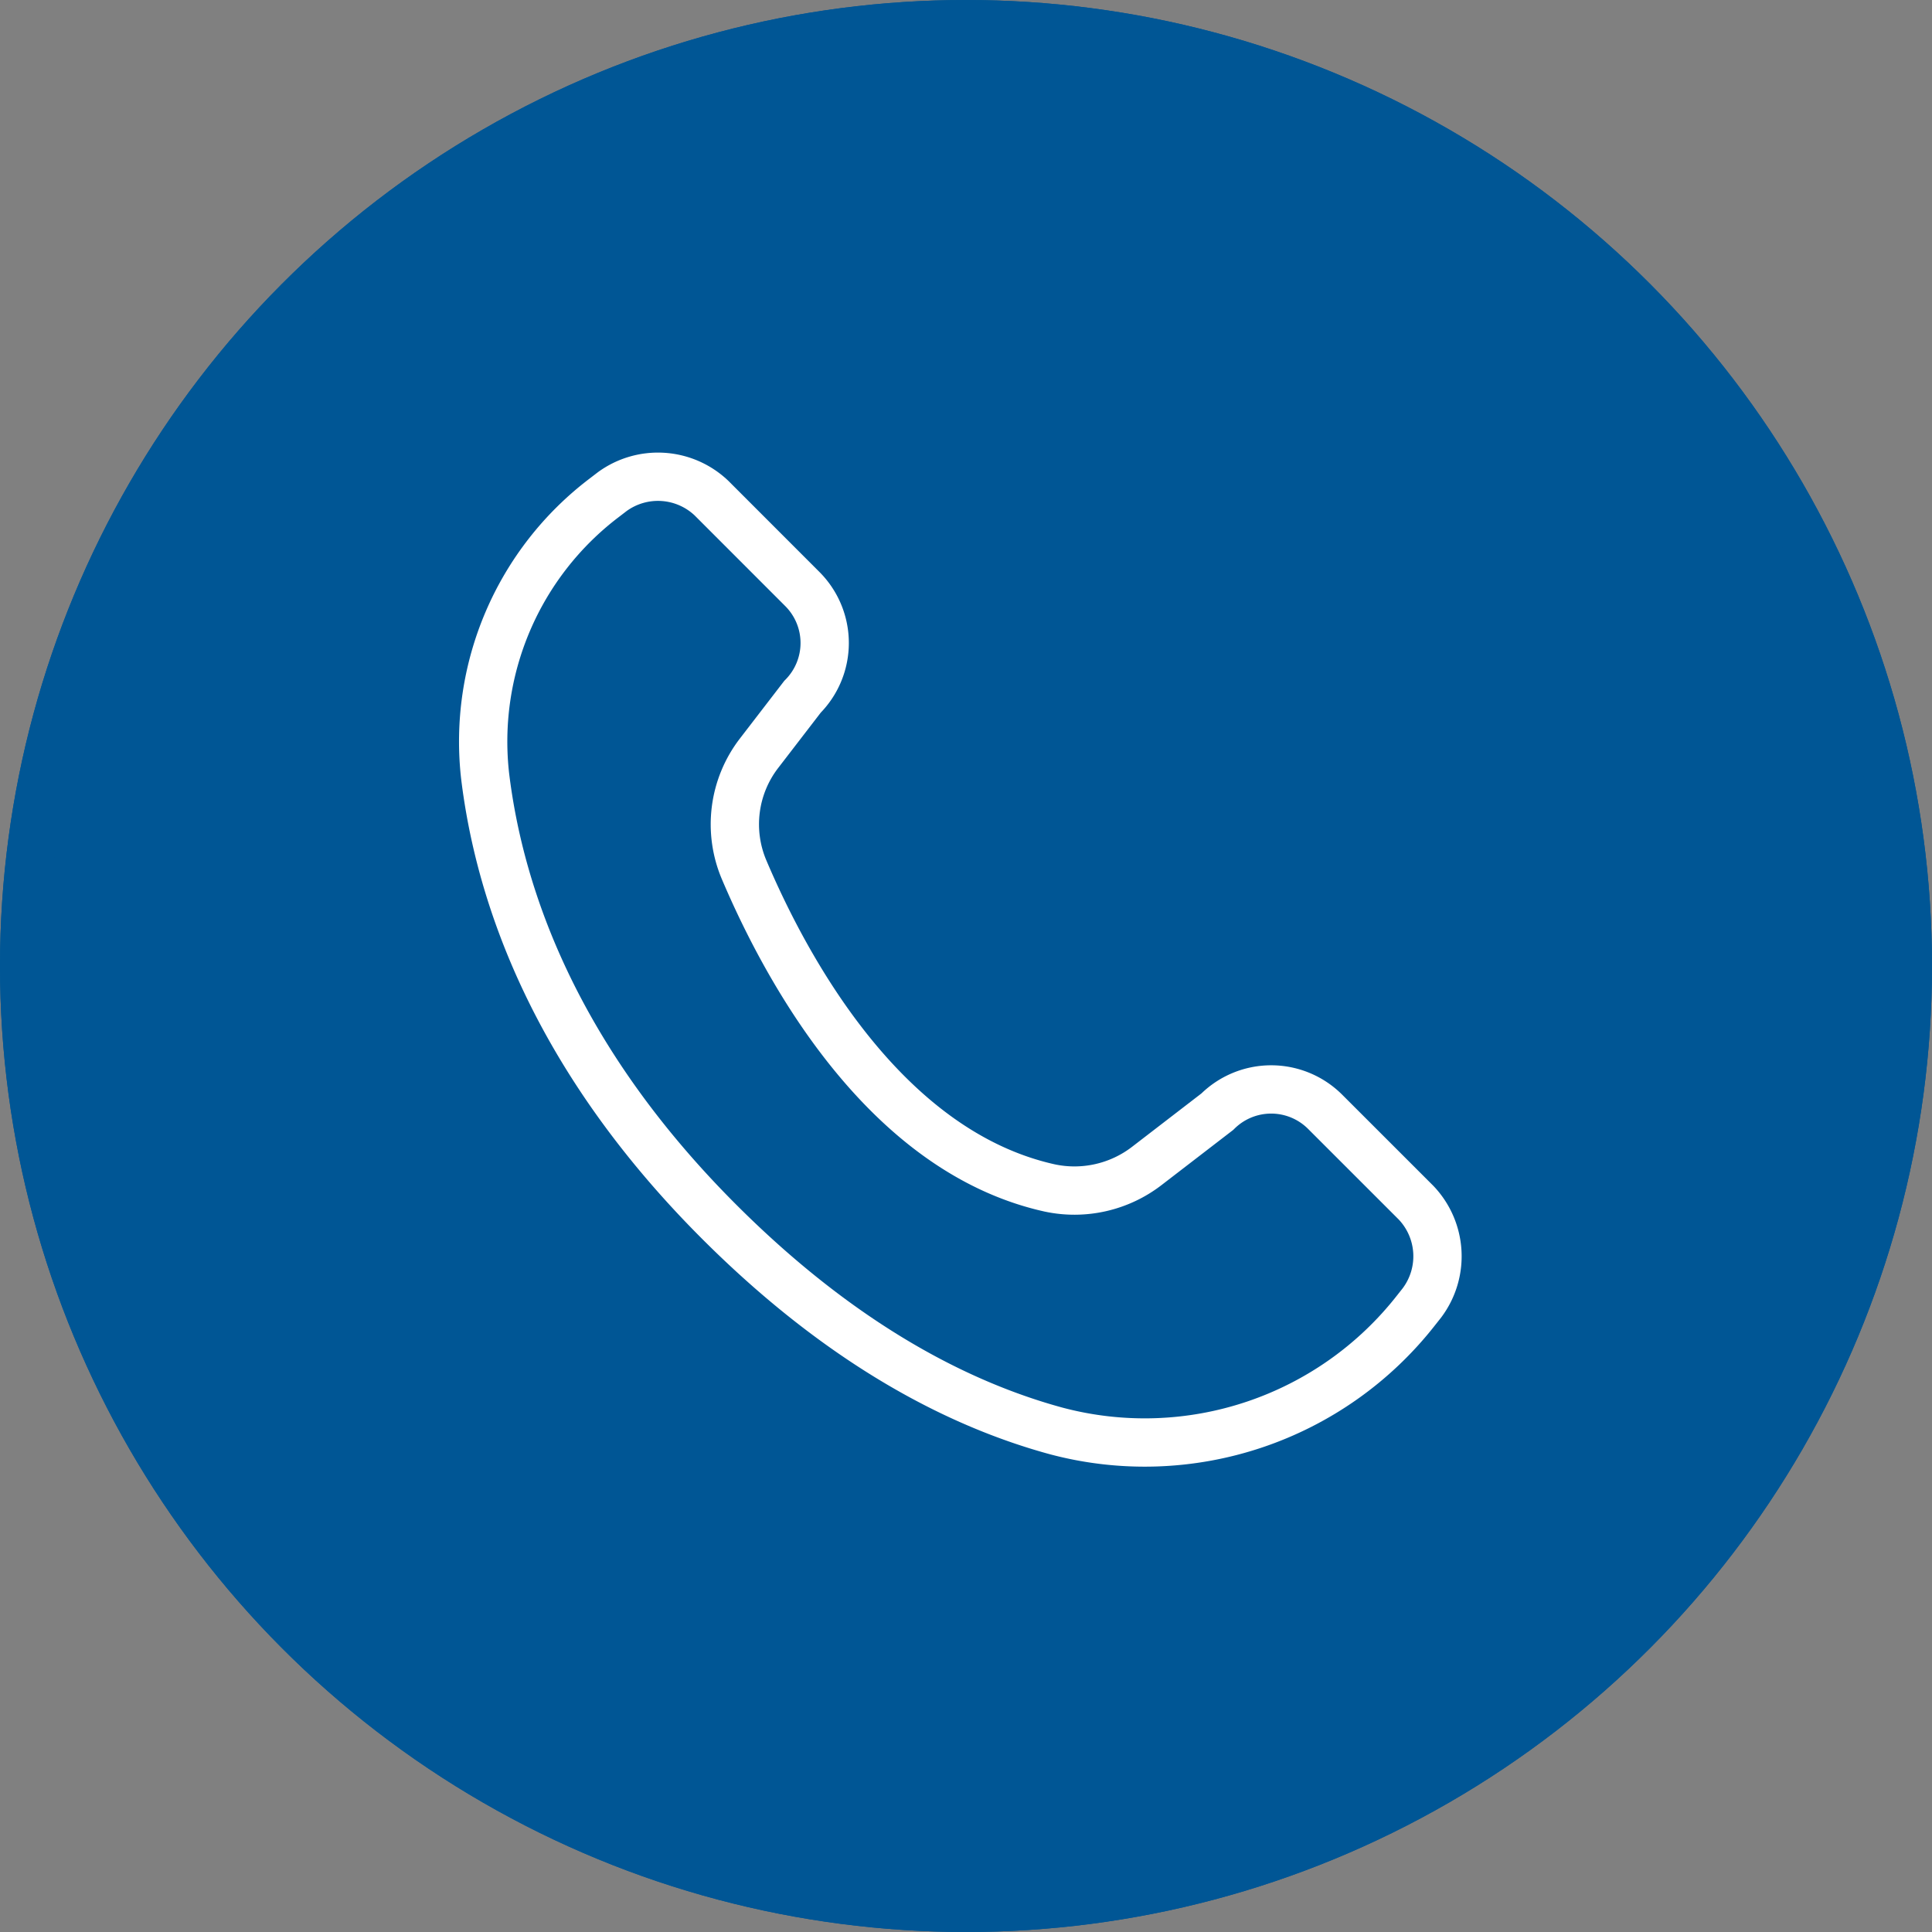 <svg xmlns="http://www.w3.org/2000/svg" width="80" height="80" viewBox="0 0 80 80">
  <rect x="0" y="0" width="80" height="80" fill="#808080" stroke="none"/>
  <g id="Group_245" data-name="Group 245" transform="translate(-793 -441)">
    <g id="Ellipse_11" data-name="Ellipse 11" transform="translate(793 441)" fill="#005695" stroke="#005695" stroke-width="2">
      <circle cx="40" cy="40" r="40" stroke="none"/>
      <circle cx="40" cy="40" r="39" fill="none"/>
    </g>
    <path id="Path_175" data-name="Path 175" d="M4515.582-190.554a12.672,12.672,0,0,1,4.914-11.518l.347-.266a3.215,3.215,0,0,1,4.11.266l3.769,3.771a3.159,3.159,0,0,1,0,4.456l-1.8,2.34a4.822,4.822,0,0,0-.615,4.828c1.75,4.121,5.818,11.647,12.643,13.169a4.913,4.913,0,0,0,4.051-.926l2.9-2.232a3.16,3.16,0,0,1,4.457,0l3.771,3.77a3.215,3.215,0,0,1,.242,4.15l-.242.306a14.267,14.267,0,0,1-14.883,5c-4.031-1.094-8.871-3.562-13.987-8.68C4518.471-178.911,4516.185-185.6,4515.582-190.554Z" transform="translate(-3702.493 663.697)" fill="none" stroke="#fff" stroke-miterlimit="10" stroke-width="2"/>
  </g>
</svg>
